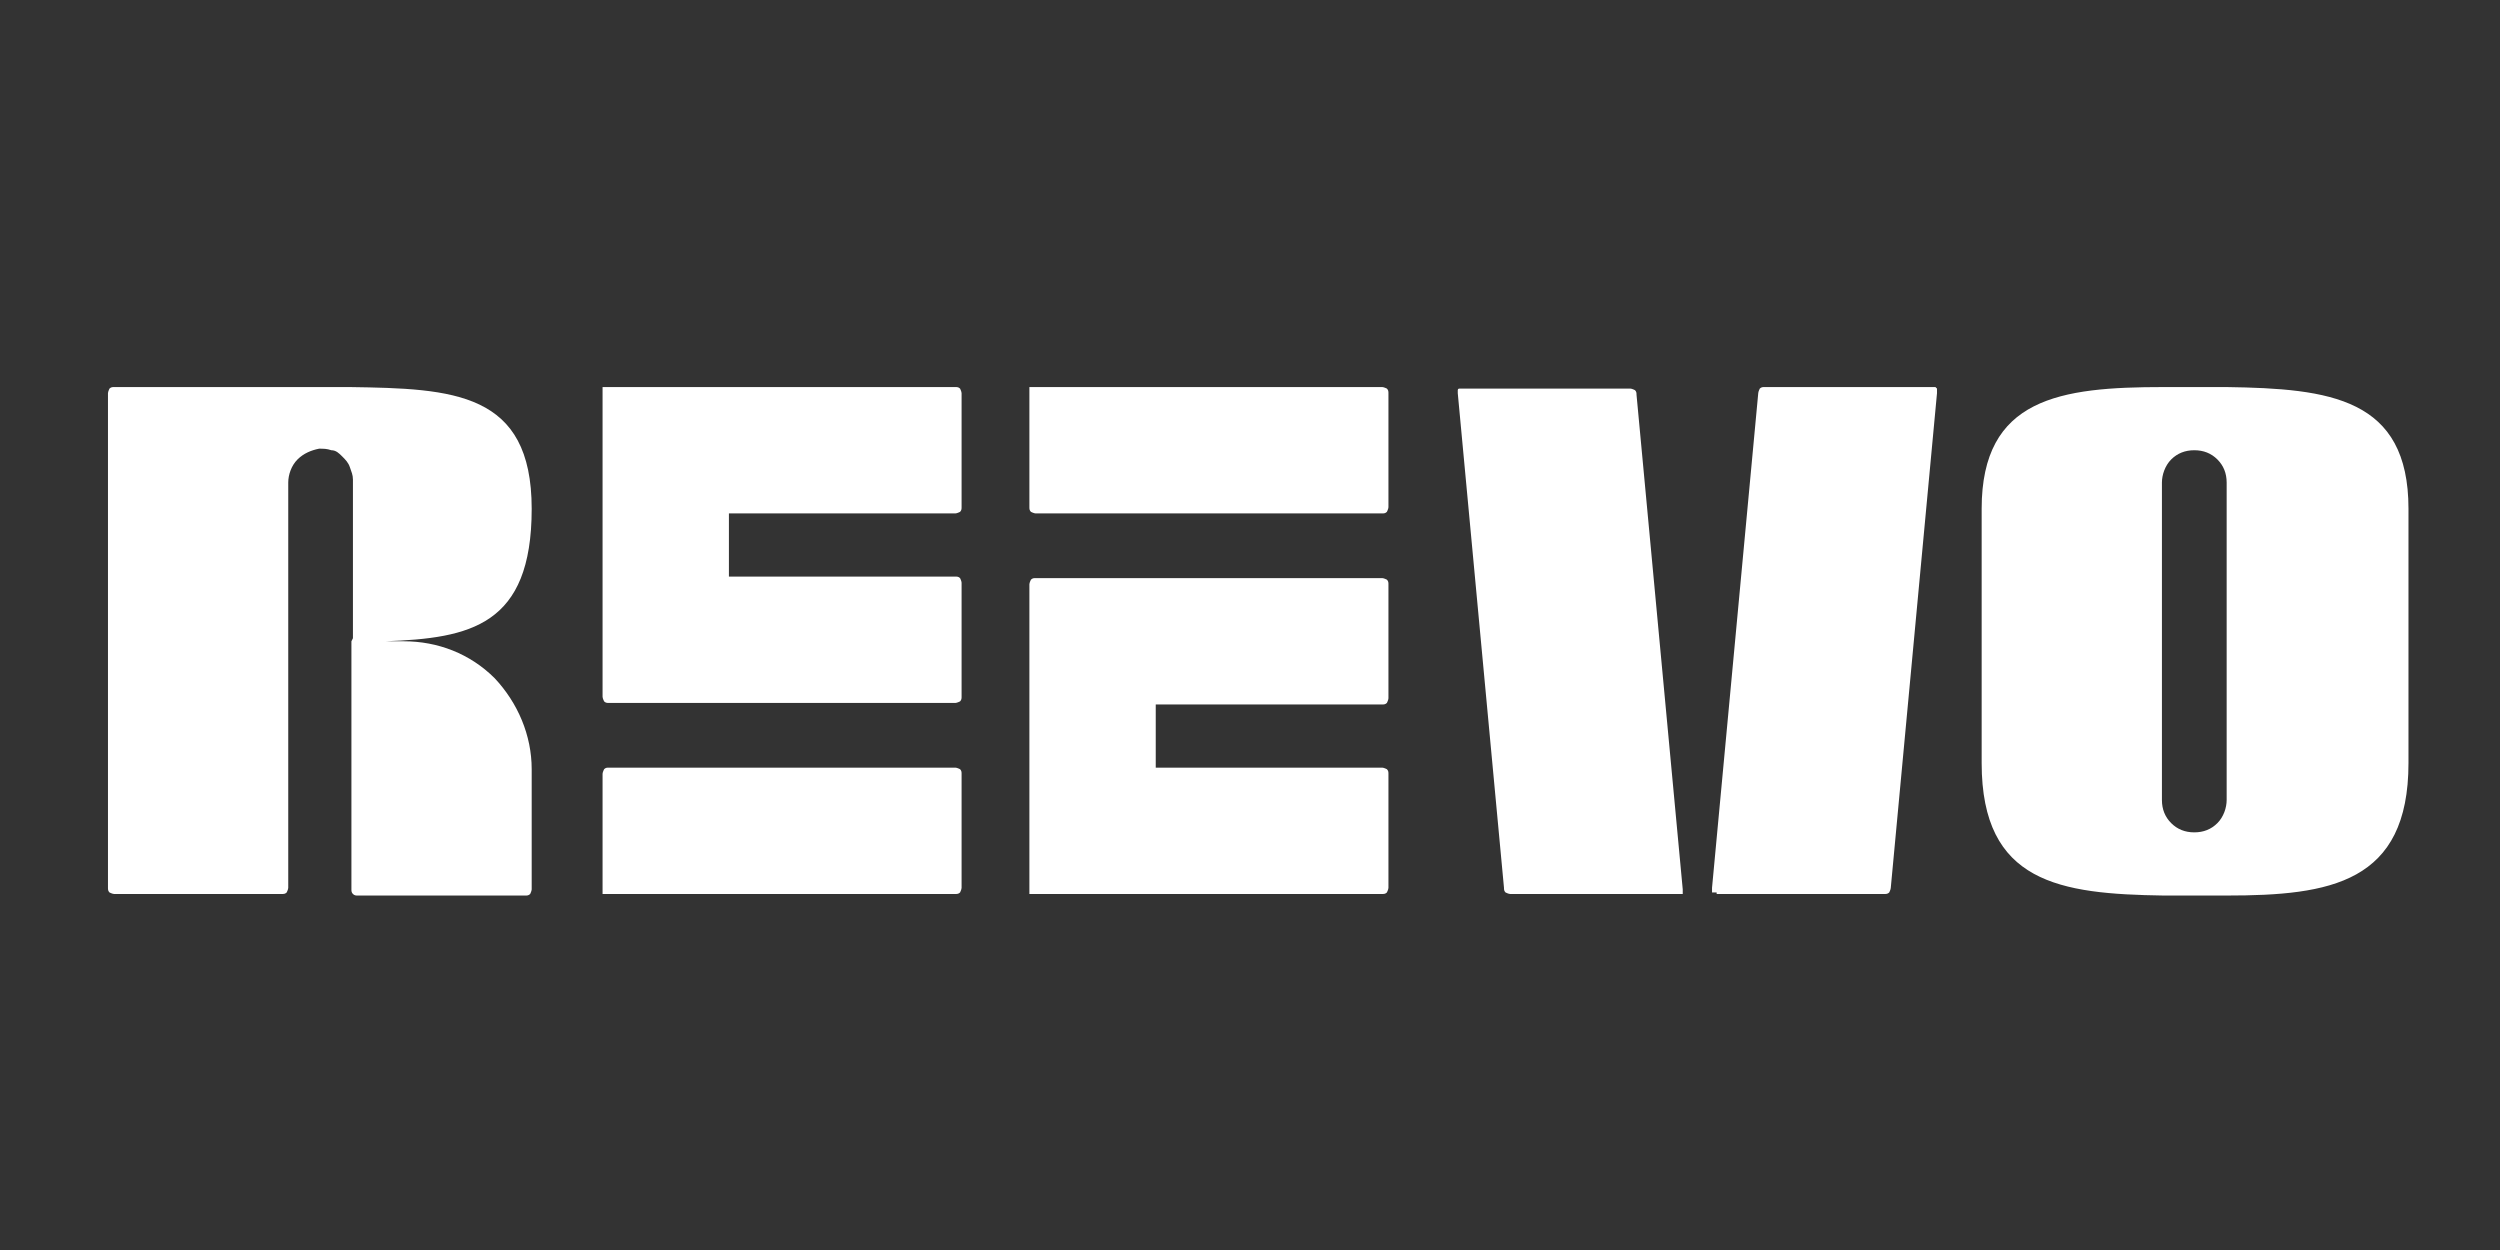 <svg width="74" height="37" viewBox="0 0 74 37" fill="none" xmlns="http://www.w3.org/2000/svg">
<rect x="0" y="0" width="74" height="37" fill="#333333" stroke="none"/>
<path d="M40.915 11.457H30.47V15.014C30.47 15.06 30.47 15.105 30.516 15.151C30.516 15.151 30.607 15.197 30.653 15.197H40.915C40.961 15.197 41.006 15.197 41.052 15.151C41.052 15.151 41.098 15.06 41.098 15.014V11.639C41.098 11.594 41.098 11.548 41.052 11.502C41.052 11.502 40.961 11.457 40.915 11.457Z" fill="white"/>
<path d="M43.15 11.639L44.518 26.28C44.518 26.326 44.518 26.371 44.564 26.417C44.564 26.417 44.655 26.462 44.701 26.462H49.672C49.672 26.462 49.718 26.462 49.764 26.462H49.809C49.809 26.462 49.809 26.462 49.809 26.417C49.809 26.417 49.809 26.371 49.809 26.326L48.441 11.685C48.441 11.639 48.441 11.593 48.395 11.548C48.395 11.548 48.304 11.502 48.258 11.502H43.287C43.287 11.502 43.241 11.502 43.196 11.502C43.196 11.502 43.15 11.502 43.15 11.548C43.15 11.548 43.15 11.548 43.15 11.593C43.15 11.593 43.15 11.639 43.15 11.685V11.639Z" fill="white"/>
<path d="M50.813 26.462H55.784C55.83 26.462 55.875 26.462 55.921 26.417C55.921 26.417 55.967 26.326 55.967 26.28L57.335 11.639C57.335 11.639 57.335 11.594 57.335 11.548V11.502C57.335 11.502 57.335 11.502 57.289 11.457C57.289 11.457 57.244 11.457 57.198 11.457H52.227C52.181 11.457 52.135 11.457 52.09 11.502C52.09 11.502 52.044 11.594 52.044 11.639L50.676 26.28C50.676 26.28 50.676 26.326 50.676 26.371V26.417C50.676 26.417 50.676 26.417 50.721 26.417C50.721 26.417 50.767 26.417 50.813 26.417" fill="white"/>
<path d="M10.402 18.982V26.326C10.402 26.371 10.402 26.417 10.447 26.462C10.493 26.508 10.539 26.508 10.584 26.508H15.556C15.601 26.508 15.647 26.508 15.693 26.462C15.693 26.462 15.738 26.371 15.738 26.326V22.768C15.738 21.765 15.328 20.807 14.644 20.077C13.914 19.347 12.956 18.982 11.953 18.982H11.405C13.914 18.891 15.738 18.526 15.738 15.06C15.738 11.594 13.412 11.502 10.356 11.457H3.378C3.332 11.457 3.287 11.457 3.241 11.502C3.241 11.502 3.196 11.594 3.196 11.639V26.28C3.196 26.326 3.196 26.371 3.241 26.417C3.241 26.417 3.332 26.462 3.378 26.462H8.349C8.395 26.462 8.441 26.462 8.486 26.417C8.486 26.417 8.532 26.326 8.532 26.28V14.284C8.532 14.056 8.623 13.783 8.806 13.6C8.988 13.418 9.216 13.327 9.444 13.281C9.581 13.281 9.672 13.281 9.809 13.327C9.946 13.327 10.037 13.418 10.128 13.509C10.22 13.6 10.311 13.692 10.356 13.828C10.402 13.965 10.447 14.056 10.447 14.193V18.891L10.402 18.982Z" fill="white"/>
<path d="M65.909 11.457H64.039C60.983 11.457 58.657 11.776 58.657 15.06V22.586C58.657 26.143 60.983 26.462 64.039 26.508H65.909C68.965 26.508 71.291 26.143 71.291 22.586V15.06C71.291 11.776 68.965 11.502 65.909 11.457ZM65.909 16.154V23.68C65.909 23.908 65.818 24.182 65.635 24.364C65.453 24.547 65.225 24.638 64.951 24.638C64.677 24.638 64.45 24.547 64.267 24.364C64.085 24.182 63.993 23.954 63.993 23.68V14.284C63.993 14.056 64.085 13.783 64.267 13.6C64.45 13.418 64.677 13.327 64.951 13.327C65.225 13.327 65.453 13.418 65.635 13.6C65.818 13.783 65.909 14.011 65.909 14.284V16.154Z" fill="white"/>
<path d="M17.836 11.457H28.281C28.326 11.457 28.372 11.457 28.418 11.502C28.418 11.502 28.463 11.593 28.463 11.639V15.014C28.463 15.06 28.463 15.105 28.418 15.151C28.418 15.151 28.326 15.197 28.281 15.197H21.576V17.067H28.281C28.326 17.067 28.372 17.067 28.418 17.112C28.418 17.112 28.463 17.203 28.463 17.249V20.624C28.463 20.67 28.463 20.715 28.418 20.761C28.418 20.761 28.326 20.807 28.281 20.807H18.018C17.973 20.807 17.927 20.807 17.882 20.761C17.882 20.761 17.836 20.67 17.836 20.624V11.411V11.457Z" fill="white"/>
<path d="M17.836 26.462H28.281C28.326 26.462 28.372 26.462 28.418 26.417C28.418 26.417 28.463 26.326 28.463 26.28V22.905C28.463 22.859 28.463 22.814 28.418 22.768C28.418 22.768 28.326 22.722 28.281 22.722H18.018C17.973 22.722 17.927 22.722 17.882 22.768C17.882 22.768 17.836 22.859 17.836 22.905V26.462Z" fill="white"/>
<path d="M30.47 26.462H40.915C40.961 26.462 41.006 26.462 41.052 26.417C41.052 26.417 41.098 26.326 41.098 26.28V22.905C41.098 22.859 41.098 22.814 41.052 22.768C41.052 22.768 40.961 22.722 40.915 22.722H34.21V20.852H40.915C40.961 20.852 41.006 20.852 41.052 20.807C41.052 20.807 41.098 20.715 41.098 20.67V17.295C41.098 17.249 41.098 17.203 41.052 17.158C41.052 17.158 40.961 17.112 40.915 17.112H30.653C30.607 17.112 30.562 17.112 30.516 17.158C30.516 17.158 30.47 17.249 30.47 17.295V26.508V26.462Z" fill="white"/>
</svg>
